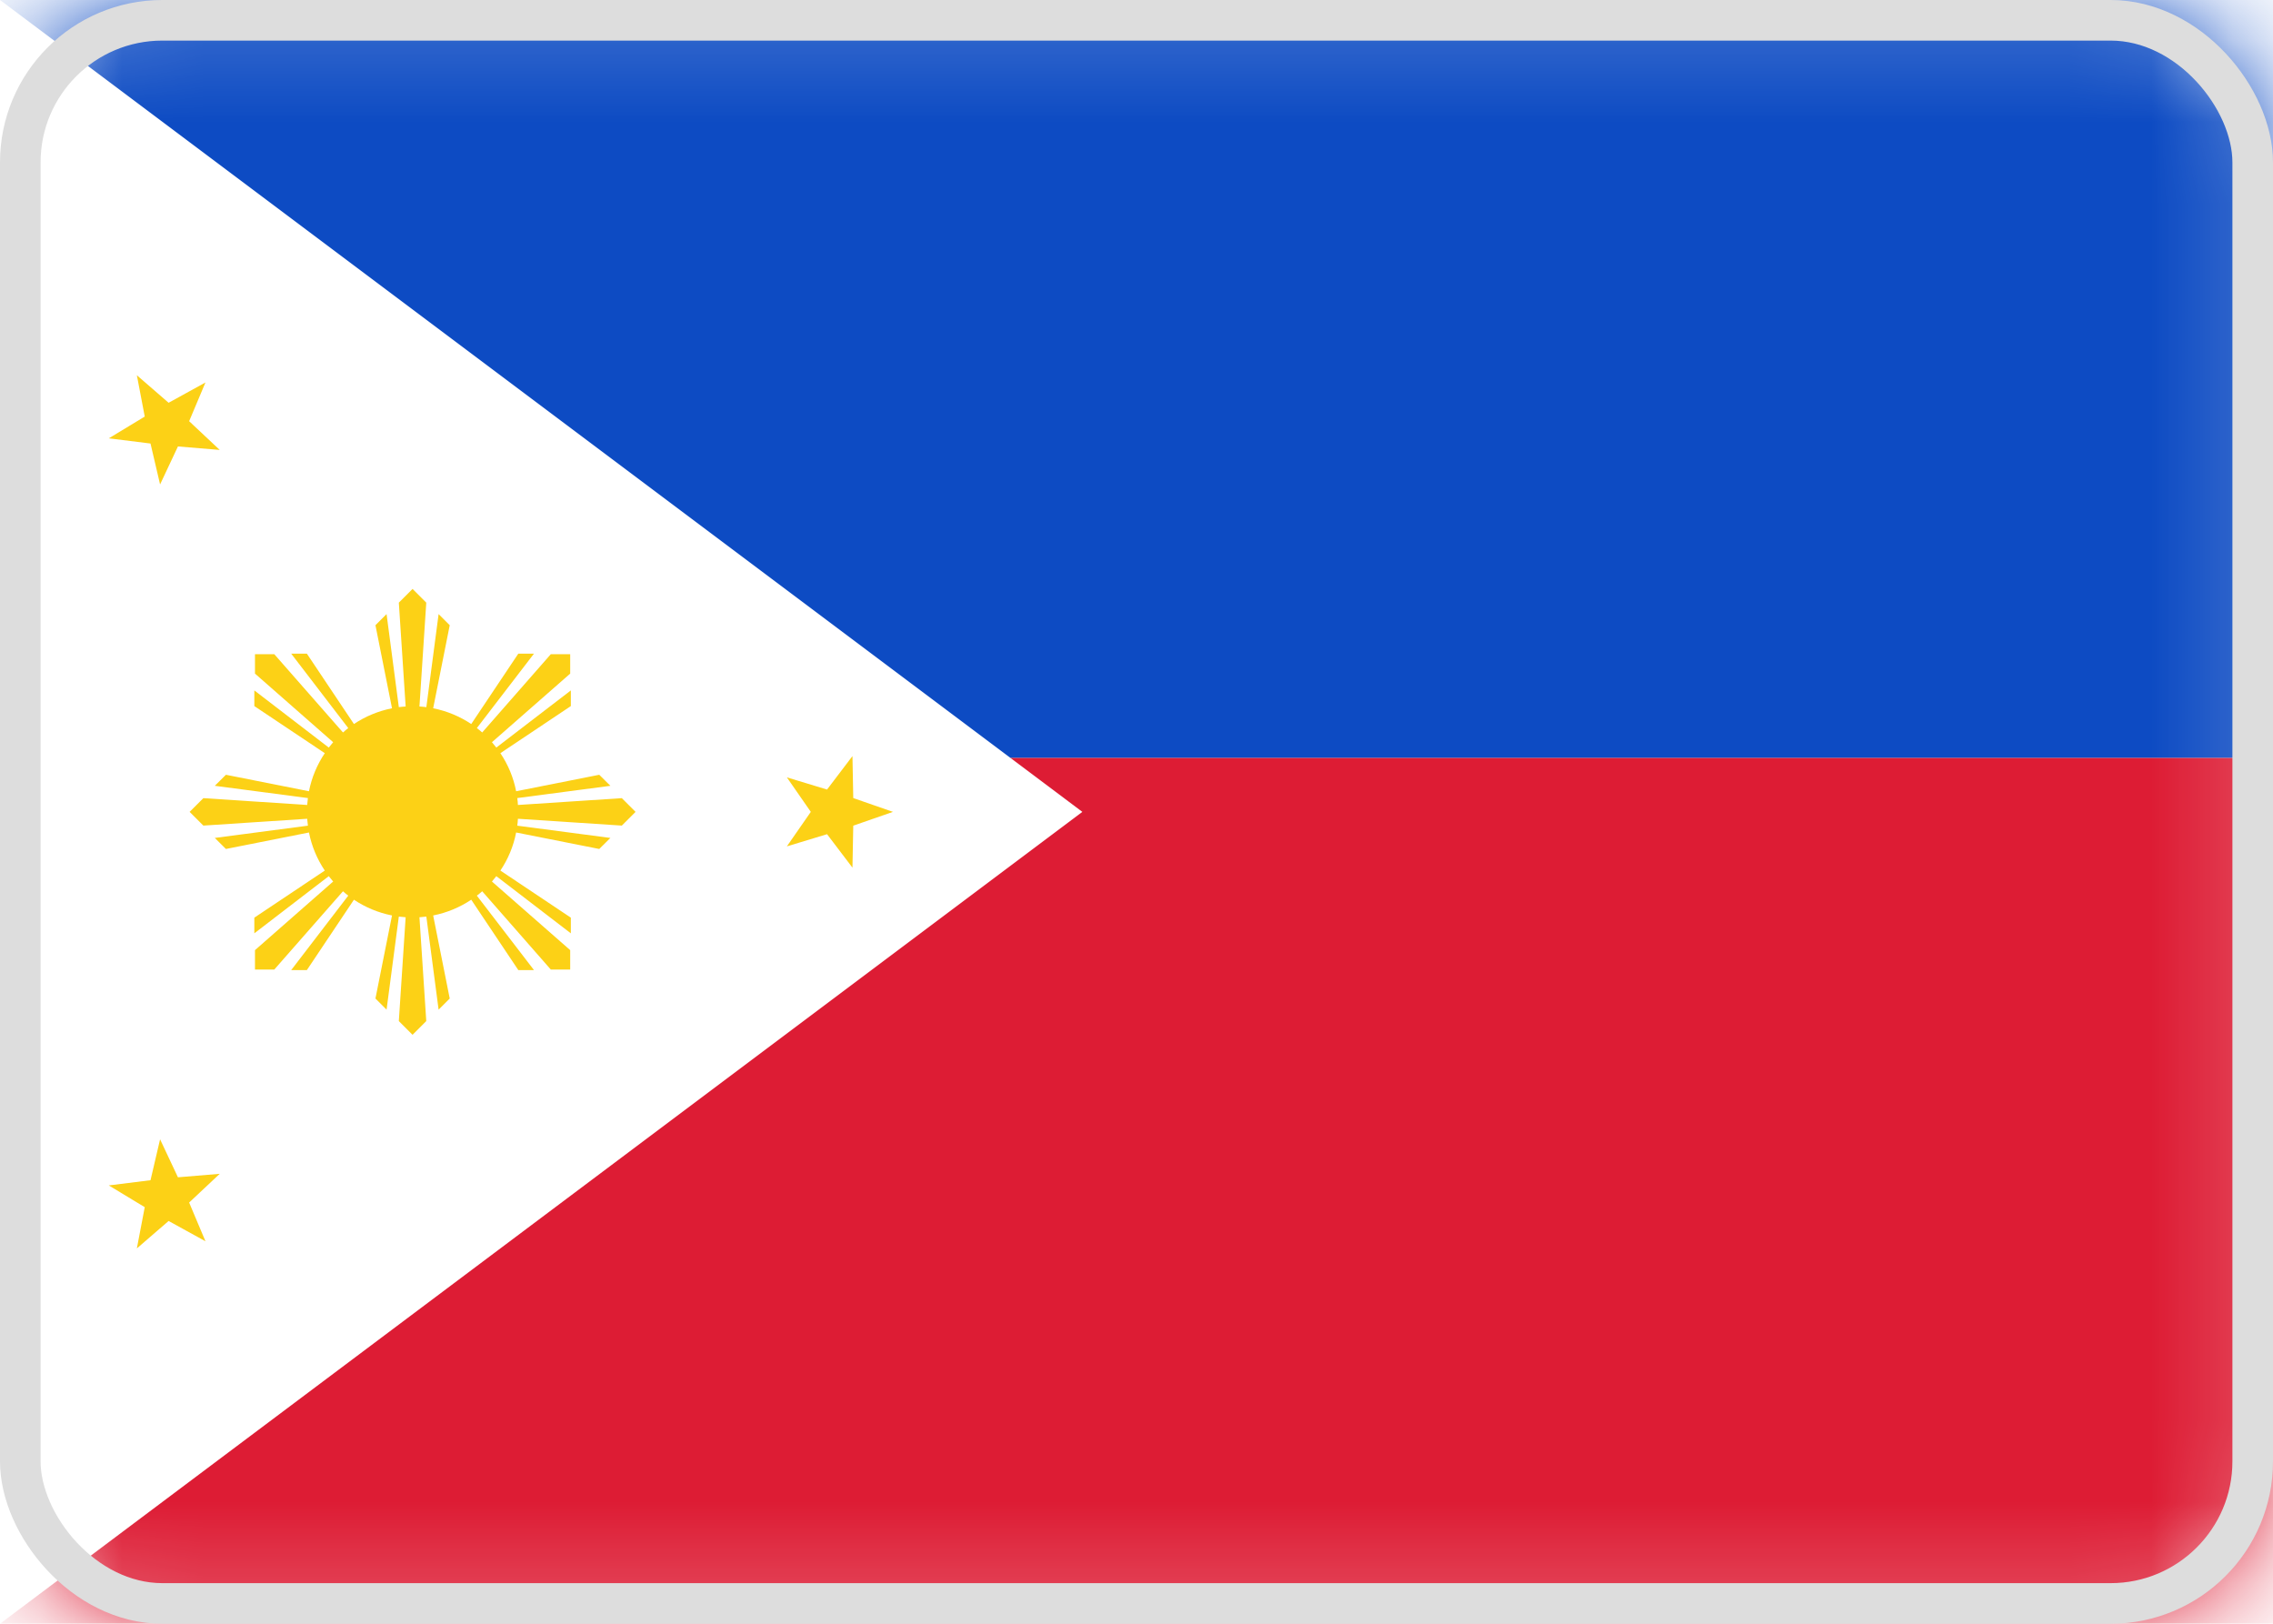 <svg width="28" height="20" viewBox="0 0 28 20" fill="none" xmlns="http://www.w3.org/2000/svg">
<mask id="mask0_3_417" style="mask-type:luminance" maskUnits="userSpaceOnUse" x="0" y="0" width="28" height="20">
<rect x="0.25" y="0.25" width="27.5" height="19.5" rx="1.75" fill="white" stroke="white" stroke-width="0.5"/>
</mask>
<g mask="url(#mask0_3_417)">
<path fill-rule="evenodd" clip-rule="evenodd" d="M0 20H28V9.333H12.444L13.333 10L0 20Z" fill="#DD1C34"/>
<path fill-rule="evenodd" clip-rule="evenodd" d="M28 9.333H12.444L0 0H28V9.333Z" fill="#0D4BC3"/>
<path fill-rule="evenodd" clip-rule="evenodd" d="M2.077 4.961L1.686 4.622L1.783 5.131L1.34 5.399L1.854 5.463L1.972 5.967L2.192 5.499L2.707 5.542L2.33 5.188L2.531 4.711L2.077 4.961ZM5.805 11.082C5.666 11.175 5.507 11.242 5.336 11.276L5.54 12.299L5.403 12.436L5.252 11.29C5.224 11.293 5.196 11.296 5.167 11.298L5.251 12.577L5.082 12.746L4.913 12.577L4.997 11.298C4.969 11.296 4.941 11.293 4.913 11.29L4.762 12.436L4.625 12.299L4.829 11.276C4.658 11.242 4.499 11.175 4.36 11.082L3.78 11.949L3.587 11.949L4.29 11.032C4.268 11.015 4.246 10.997 4.225 10.978L3.379 11.942H3.141L3.141 11.703L4.104 10.858C4.086 10.836 4.068 10.814 4.05 10.792L3.133 11.496L3.133 11.303L4.001 10.723C3.907 10.583 3.84 10.425 3.806 10.254L2.783 10.457L2.646 10.321L3.793 10.17C3.789 10.142 3.786 10.114 3.784 10.085L2.505 10.169L2.336 10L2.505 9.831L3.784 9.915C3.786 9.886 3.789 9.858 3.793 9.83L2.646 9.679L2.783 9.543L3.806 9.746C3.84 9.575 3.907 9.417 4.001 9.277L3.133 8.697L3.133 8.504L4.05 9.208C4.068 9.186 4.086 9.164 4.104 9.142L3.141 8.297V8.058H3.379L4.225 9.022C4.246 9.003 4.268 8.985 4.29 8.968L3.587 8.051L3.78 8.051L4.36 8.918C4.499 8.825 4.658 8.758 4.829 8.724L4.625 7.701L4.762 7.564L4.913 8.71C4.941 8.706 4.969 8.704 4.997 8.702L4.913 7.423L5.082 7.254L5.251 7.423L5.167 8.702C5.196 8.704 5.224 8.706 5.252 8.71L5.403 7.564L5.54 7.701L5.336 8.724C5.507 8.758 5.666 8.825 5.805 8.918L6.385 8.051L6.578 8.051L5.874 8.968C5.897 8.985 5.919 9.003 5.94 9.022L6.785 8.058H7.024V8.297L6.06 9.142C6.079 9.164 6.097 9.186 6.114 9.208L7.032 8.504L7.032 8.697L6.164 9.277C6.258 9.417 6.325 9.575 6.358 9.746L7.382 9.543L7.519 9.679L6.372 9.83C6.376 9.858 6.379 9.886 6.38 9.915L7.66 9.831L7.829 10L7.66 10.169L6.38 10.085C6.379 10.114 6.376 10.142 6.372 10.17L7.519 10.321L7.382 10.457L6.358 10.254C6.325 10.425 6.258 10.583 6.164 10.723L7.032 11.303L7.032 11.496L6.114 10.792C6.097 10.814 6.079 10.836 6.06 10.858L7.024 11.703V11.942H6.785L5.94 10.978C5.919 10.997 5.897 11.015 5.874 11.032L6.578 11.949L6.385 11.949L5.805 11.082ZM10.511 10.17L11 10L10.511 9.83L10.501 9.313L10.188 9.725L9.693 9.575L9.988 10L9.693 10.425L10.188 10.275L10.501 10.687L10.511 10.17ZM1.686 15.377L1.783 14.869L1.34 14.601L1.854 14.537L1.972 14.033L2.192 14.501L2.707 14.458L2.33 14.812L2.531 15.289L2.077 15.039L1.686 15.377Z" fill="#FCD116"/>
</g>
<rect x="0.25" y="0.25" width="27.5" height="19.5" rx="1.75" stroke="#DDDDDD" stroke-width="0.5"/>
</svg>
